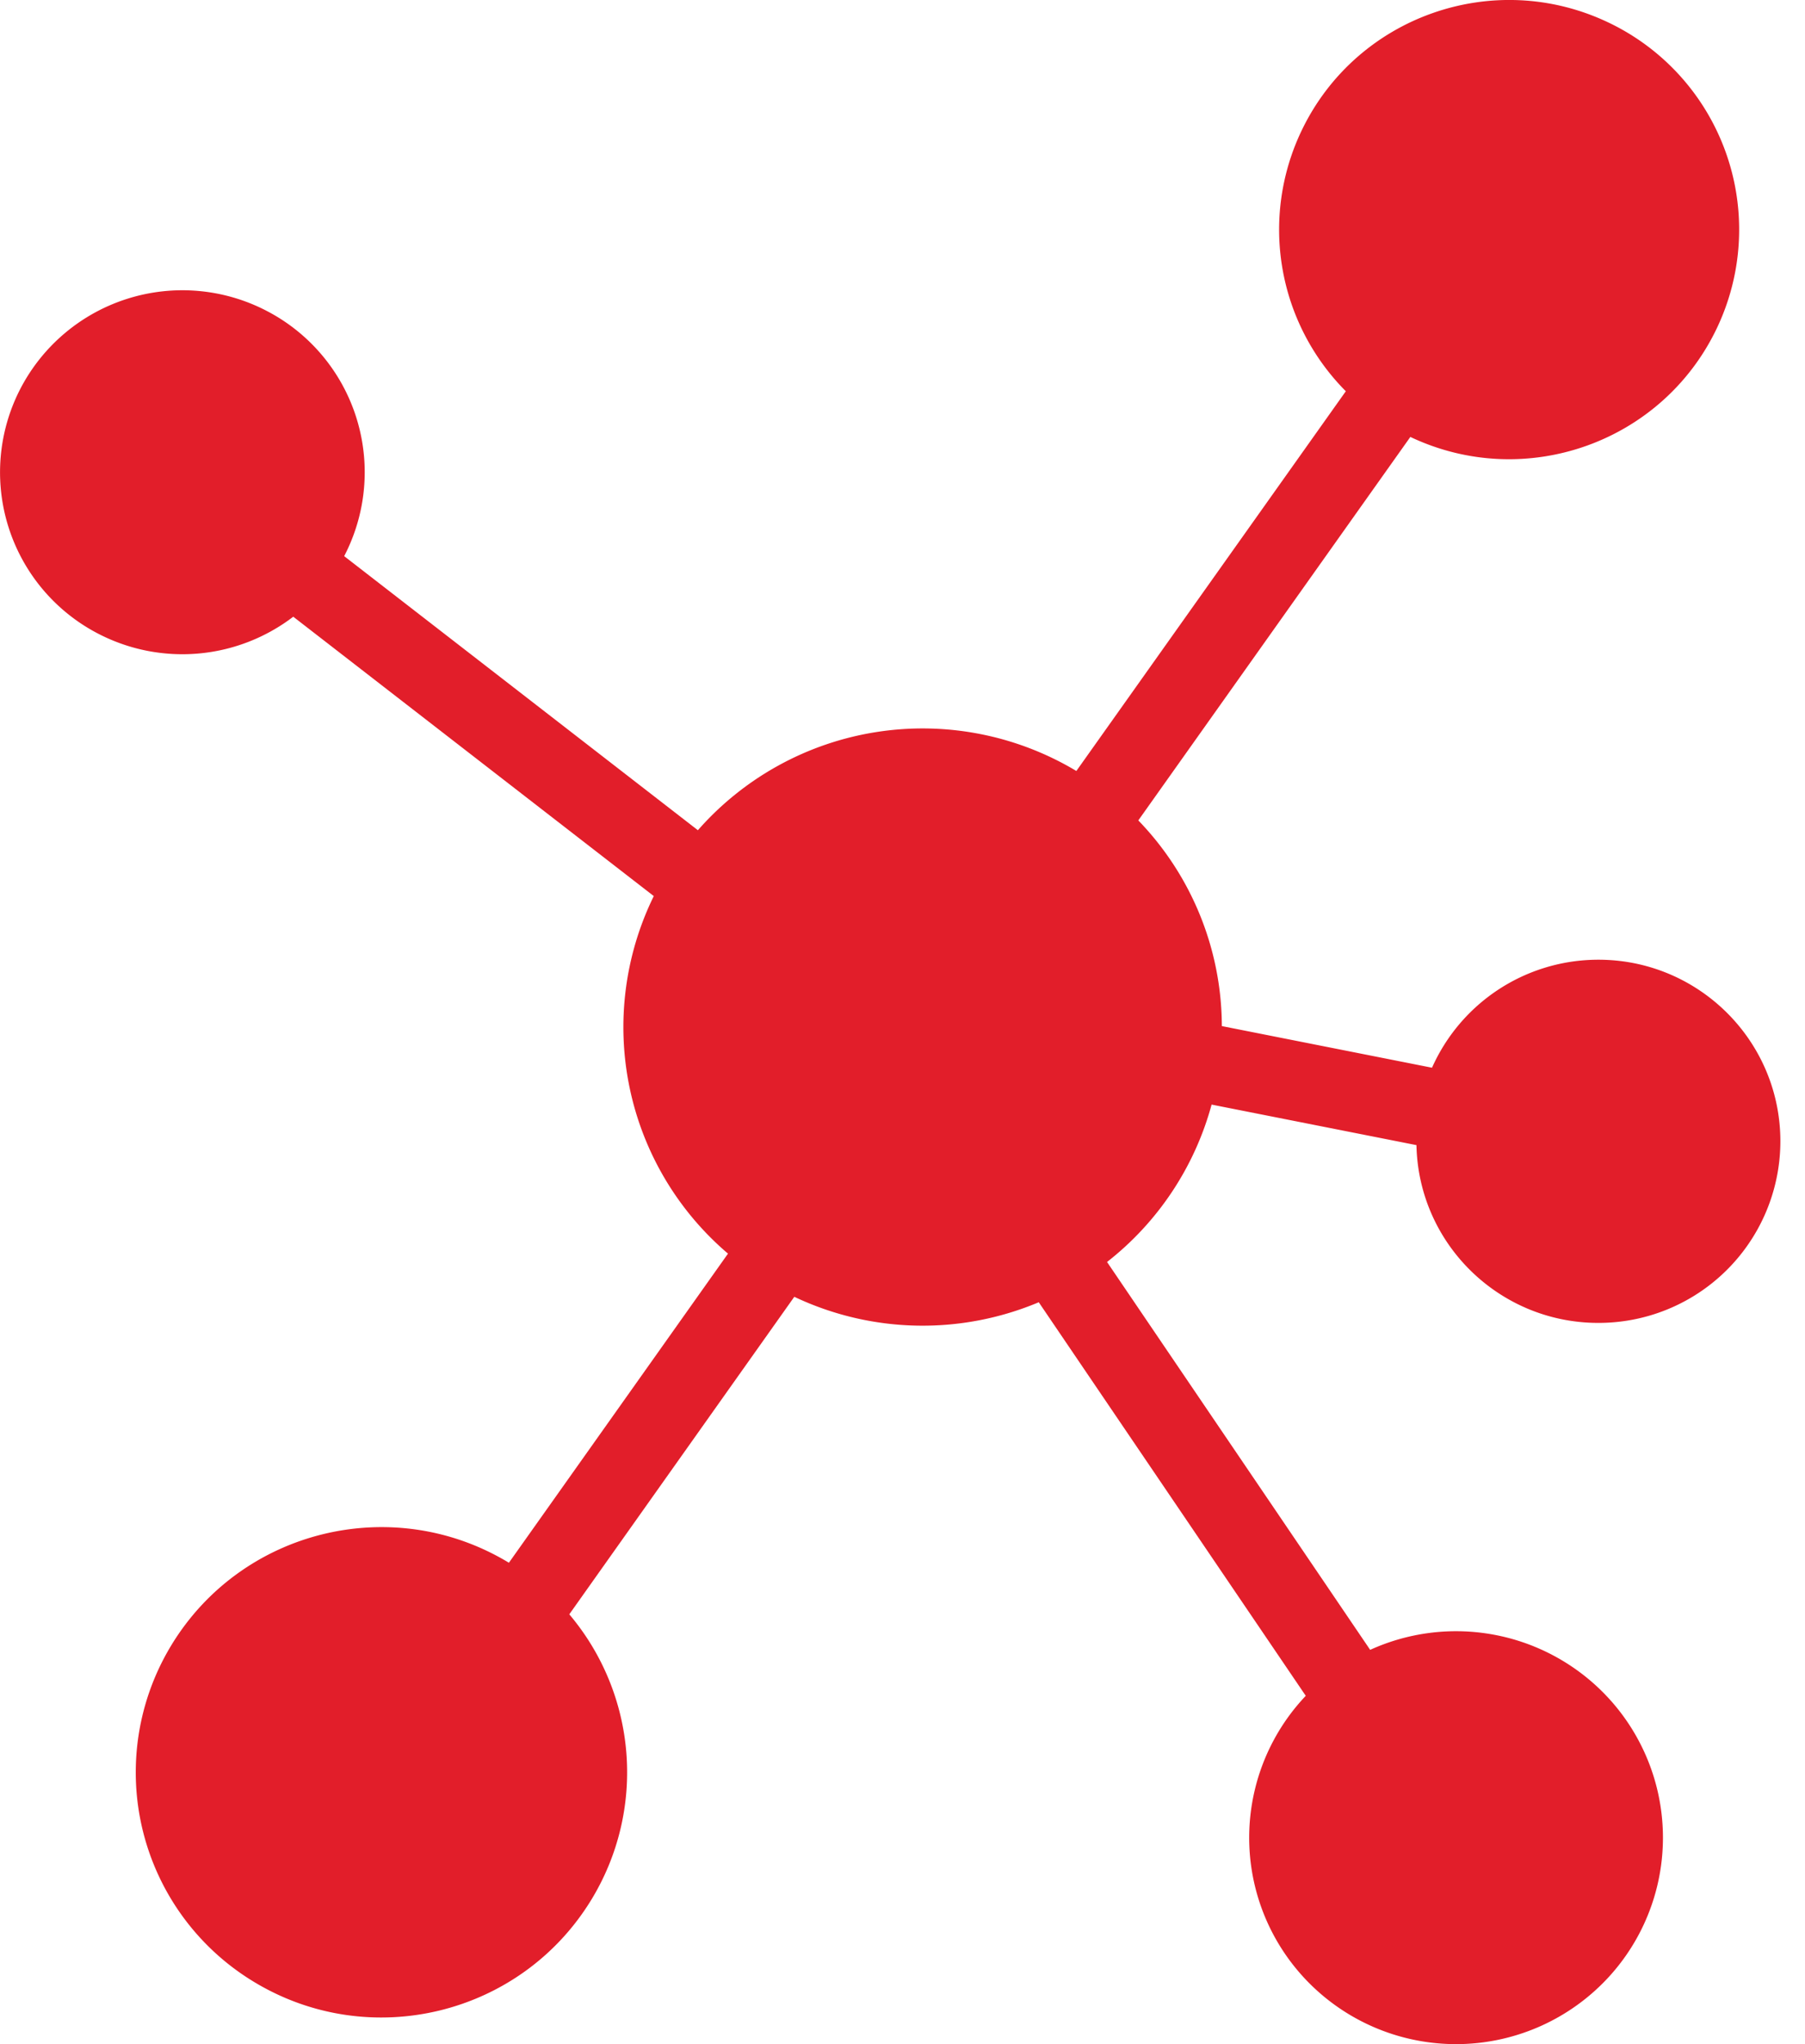 <svg width="53" height="60" viewBox="0 0 53 60" xmlns="http://www.w3.org/2000/svg">
    <path d="m35.575 32.422 6.016 1.19c.062 2.944 2.505 5.28 5.455 5.217a5.336 5.336 0 0 0 5.23-5.441c-.062-2.943-2.505-5.279-5.455-5.217a5.344 5.344 0 0 0-4.773 3.169l-6.171-1.222a8.721 8.721 0 0 0-2.453-6.037l7.988-11.256c3.369 1.598 7.399.169 9-3.192A6.73 6.73 0 0 0 47.214.654c-3.37-1.598-7.4-.169-9.001 3.192a6.725 6.725 0 0 0 1.304 7.638L31.605 22.63a8.783 8.783 0 0 0-11.113 1.739l-10.386-8.045a5.334 5.334 0 0 0-2.282-7.202A5.36 5.36 0 0 0 .604 11.4a5.334 5.334 0 0 0 2.283 7.202 5.365 5.365 0 0 0 5.724-.5l10.586 8.2a8.732 8.732 0 0 0 2.179 10.495l-6.433 9.073c-3.406-2.062-7.843-.98-9.91 2.418a7.185 7.185 0 0 0 2.425 9.885c3.406 2.062 7.842.979 9.91-2.419a7.181 7.181 0 0 0-.652-8.37l6.607-9.32a8.797 8.797 0 0 0 7.178.16l7.84 11.552a6.05 6.05 0 0 0 .239 8.567 6.086 6.086 0 0 0 8.588-.239 6.05 6.05 0 0 0-.24-8.567 6.086 6.086 0 0 0-6.696-1.11l-7.726-11.385a8.785 8.785 0 0 0 3.07-4.62z" fill="#E21E2A" fill-rule="evenodd"/>
</svg>
